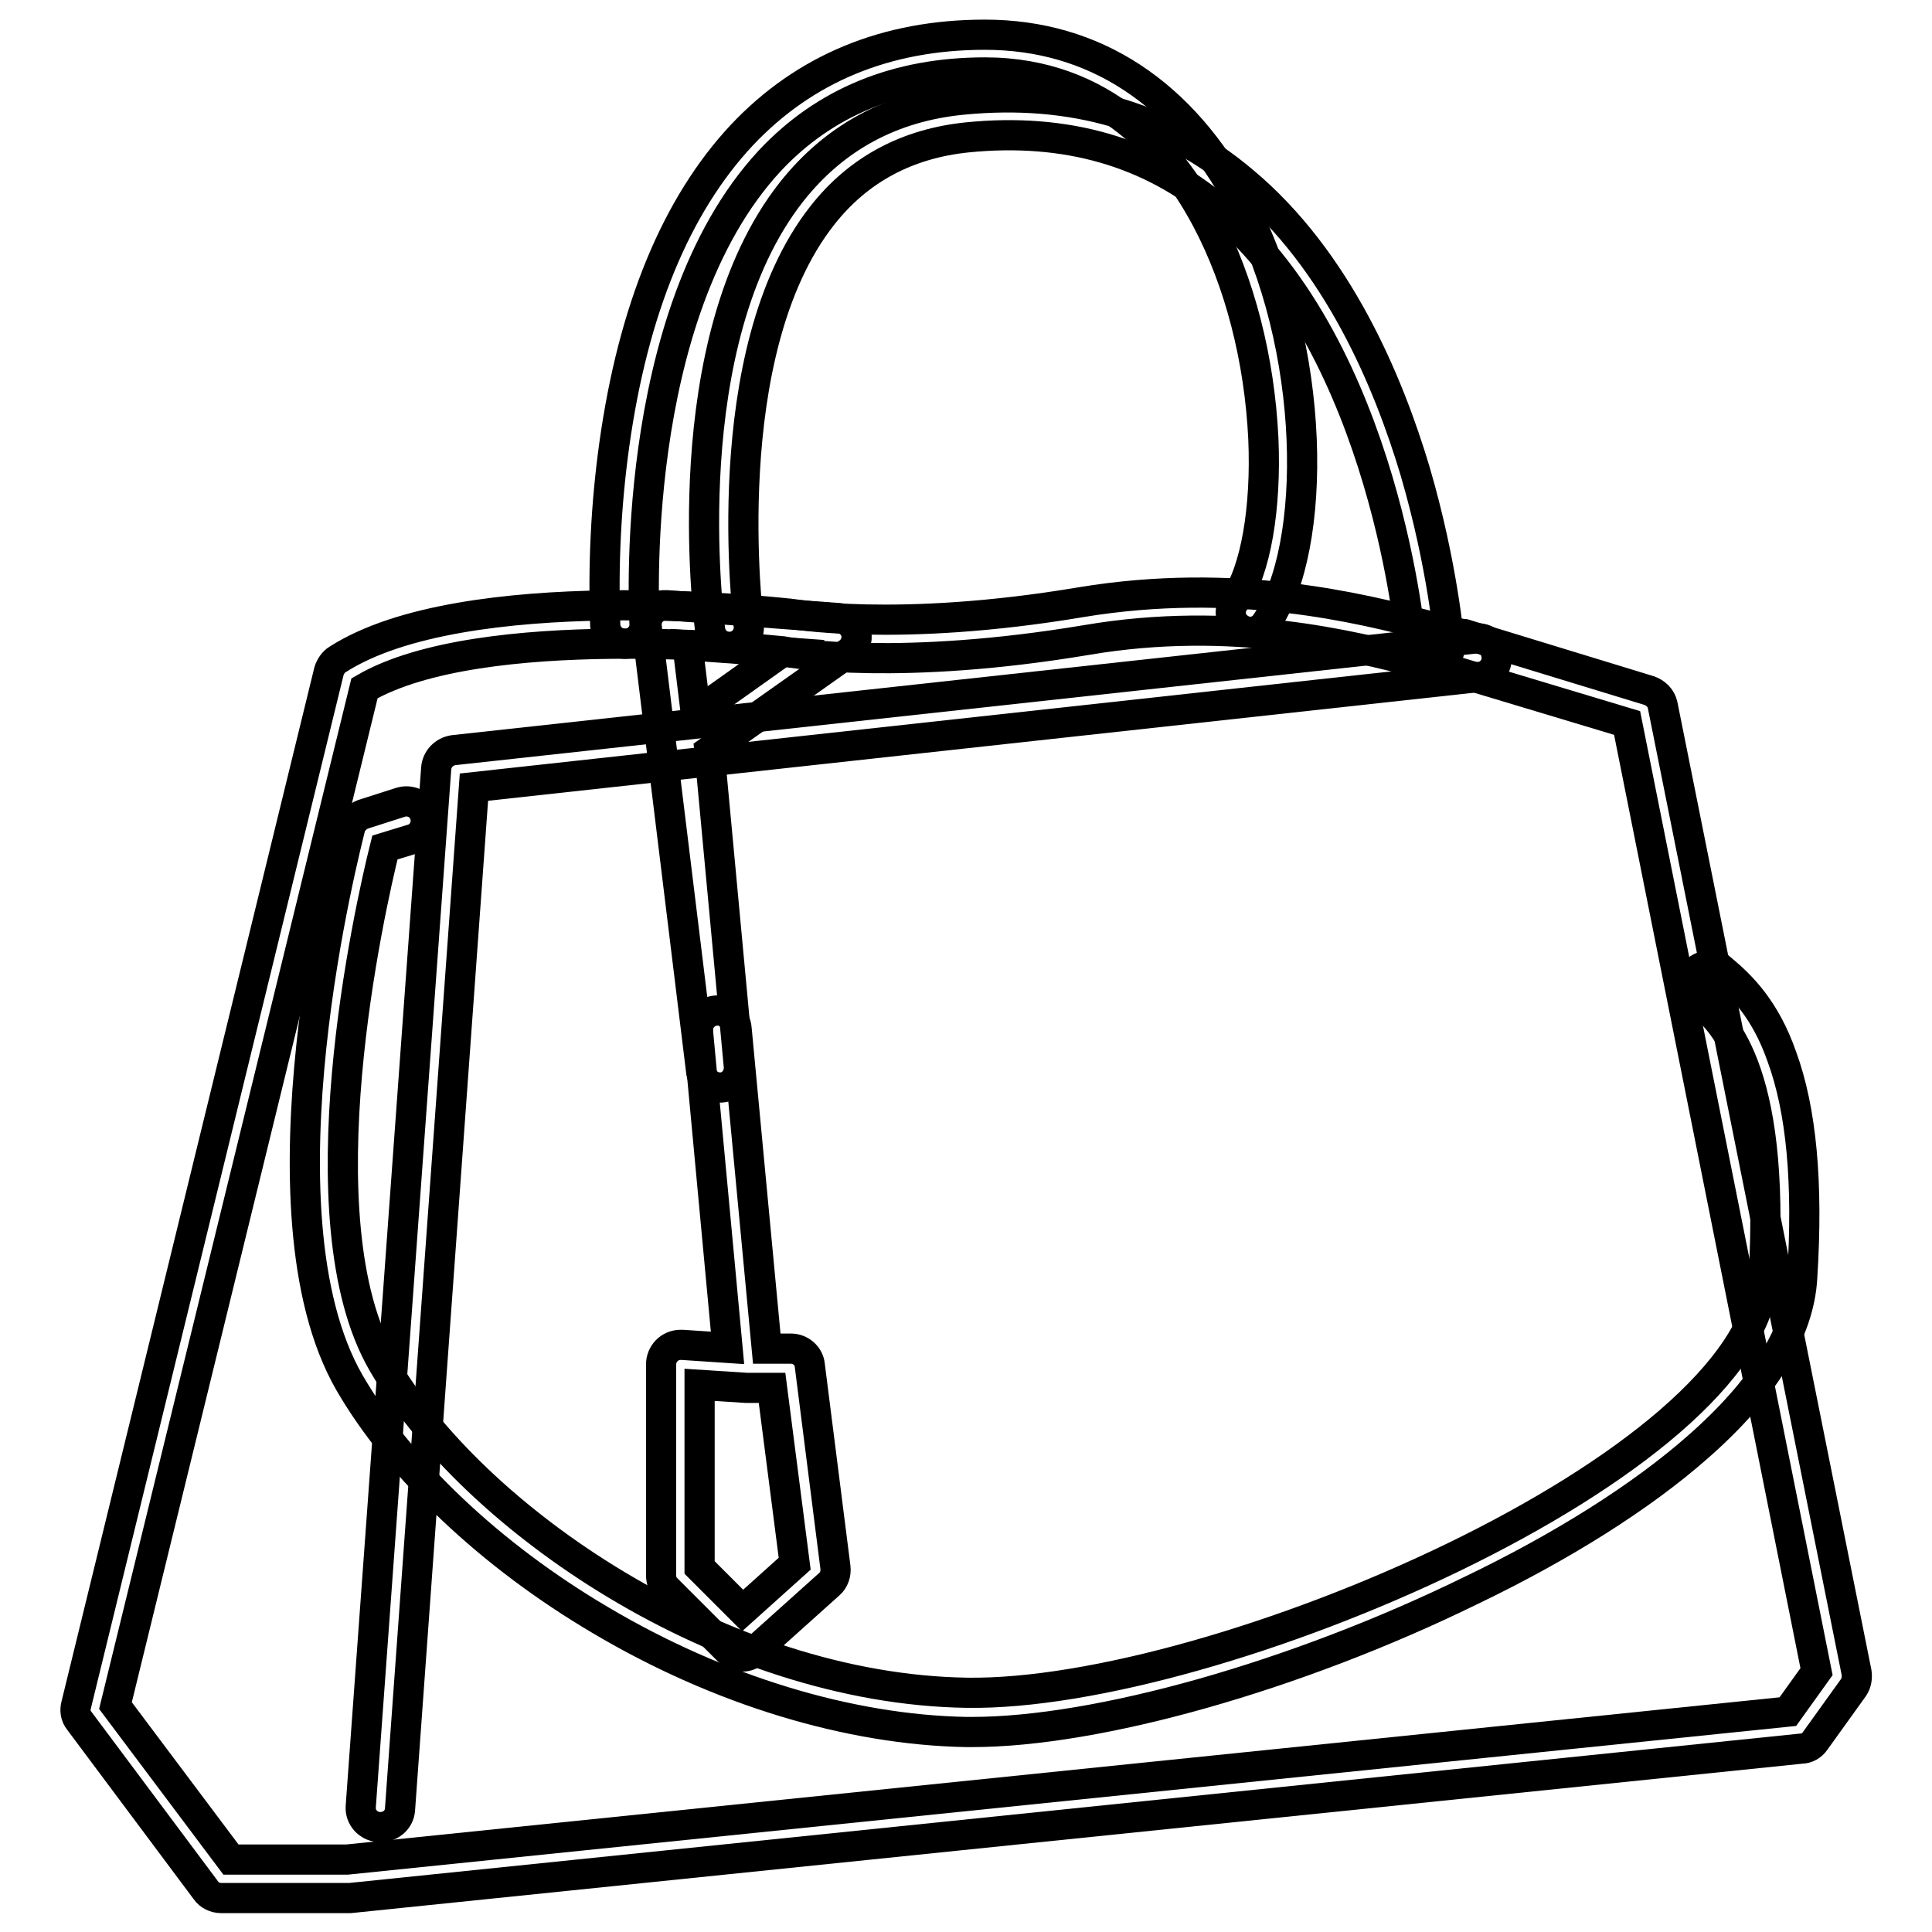<?xml version="1.0" encoding="utf-8"?>
<!-- Svg Vector Icons : http://www.onlinewebfonts.com/icon -->
<!DOCTYPE svg PUBLIC "-//W3C//DTD SVG 1.1//EN" "http://www.w3.org/Graphics/SVG/1.1/DTD/svg11.dtd">
<svg version="1.1" xmlns="http://www.w3.org/2000/svg" xmlns:xlink="http://www.w3.org/1999/xlink" x="0px" y="0px" viewBox="0 0 256 256" enable-background="new 0 0 256 256" xml:space="preserve">
<g> <path stroke-width="4" fill-opacity="0" stroke="#000000"  d="M46.1,251.5H29.3c-0.8,0-1.6-0.4-2-1L10.5,228c-0.5-0.6-0.6-1.4-0.4-2.1l33.5-137c0.2-0.6,0.6-1.2,1.1-1.5 c16.8-10.8,57.9-6.3,59.7-6.1l0.2,0c0.1,0,14.2,2.6,38.6-1.5c20.5-3.4,37.1,0.8,46,3.1c2,0.5,3.8,1,4.6,1.1c0.2,0,0.3,0,0.5,0.1 l24.2,7.4c0.9,0.3,1.6,1,1.8,1.9L246,221.6c0.1,0.7,0,1.4-0.4,2l-5.1,7.1c-0.4,0.6-1.1,1-1.8,1L46.4,251.5 C46.3,251.5,46.2,251.5,46.1,251.5L46.1,251.5z M30.6,246.4H46l190.9-19.6l3.8-5.3L215.6,95.8L193,89c-1.7-0.3-3.4-0.7-5.1-1.2 c-8.6-2.2-24.5-6.3-43.9-3c-24.5,4.1-38.8,1.8-40.3,1.5c-2.1-0.2-39.9-4.1-55.4,4.9l-33,134.8L30.6,246.4z"/> <path stroke-width="4" fill-opacity="0" stroke="#000000"  d="M128.8,229.5H128c-15.5-0.3-32.7-5.5-48.4-14.8c-14.6-8.6-26.7-20.1-33.3-31.5 c-13.1-22.8-0.4-71.4,0.1-73.5c0.2-0.8,0.9-1.5,1.7-1.8l5-1.6c1.3-0.4,2.8,0.3,3.2,1.7c0.4,1.3-0.3,2.8-1.7,3.2l-3.6,1.1 c-2,8-11.3,49.3-0.3,68.3c11.9,20.6,44.9,43.2,77.4,43.7c33,0.5,104.2-30.2,105.6-55.2c1.6-28-5.7-34-8.8-36.6 c-1.1-0.9-1.3-2.5-0.4-3.6c0.9-1.1,2.5-1.3,3.6-0.4c0,0,0,0,0.1,0c2.5,2.1,5.7,5.2,7.9,11.5c2.6,7.1,3.5,16.7,2.7,29.3 c-0.4,7.2-5.1,14.8-13.9,22.5c-7.4,6.5-17.8,13.1-30.1,19C171.7,222.1,145.4,229.5,128.8,229.5z"/> <path stroke-width="4" fill-opacity="0" stroke="#000000"  d="M50.4,242.1h-0.2c-1.4-0.1-2.5-1.3-2.4-2.7l0,0l10-137.6c0.1-1.2,1-2.2,2.3-2.4l135.4-14.8 c1.4-0.2,2.7,0.9,2.8,2.3c0.2,1.4-0.9,2.7-2.3,2.8L62.8,104.3L53,239.8C52.9,241.1,51.8,242.1,50.4,242.1z M82.8,85.3 c-1.3,0-2.5-1-2.6-2.4c-0.3-8,0.1-16.1,1.2-24c2.5-17.9,8.2-31.7,16.9-41c8.3-8.8,19.1-13.3,32.2-13.3c14.5,0,26.2,7.7,33.9,22.2 c10.2,19.3,10.2,45.8,3.4,55.7c-0.7,1.2-2.3,1.6-3.5,0.8c-1.2-0.7-1.6-2.3-0.8-3.5c0-0.1,0.1-0.1,0.1-0.2c2.8-4,4.2-12.3,3.8-21.5 c-0.5-10.4-3.1-20.7-7.5-29c-4.7-8.9-13.6-19.5-29.4-19.5c-11.6,0-21.2,3.9-28.5,11.7C83,41.8,85.4,82.1,85.4,82.6 c0.1,1.4-1,2.6-2.4,2.7c0,0,0,0,0,0L82.8,85.3z"/> <path stroke-width="4" fill-opacity="0" stroke="#000000"  d="M189.6,88.2c-1.3,0-2.5-1-2.6-2.4c0-0.4-3.3-39.3-25.5-58c-9.1-7.7-20.3-10.9-33.3-9.6 c-7.9,0.8-14.4,4.2-19.2,10.3c-14.4,18.2-9.8,53.9-9.8,54.3c0.2,1.4-0.8,2.7-2.2,2.9c-1.4,0.2-2.7-0.8-2.9-2.2l0,0 c-0.2-1.6-4.9-38.2,10.8-58.1c5.7-7.2,13.3-11.3,22.7-12.2c14.4-1.4,26.9,2.2,37.1,10.8c12.6,10.5,19.3,26.7,22.8,38.4 c3.7,12.6,4.5,22.6,4.6,23.1c0.1,1.4-0.9,2.6-2.4,2.7L189.6,88.2z M98.3,219.5c-0.7,0-1.3-0.3-1.8-0.8l-8.2-8.2 c-0.5-0.5-0.7-1.1-0.7-1.8v-27.9c0-1.4,1.1-2.6,2.6-2.6c0.1,0,0.1,0,0.2,0l6,0.4l-3.9-41.8v-0.2c-0.1-1.4,1-2.6,2.4-2.7 c1.4-0.1,2.6,1,2.7,2.4l4,42.4h3.2c1.3,0,2.4,1,2.5,2.2l3.4,26.8c0.1,0.8-0.2,1.7-0.8,2.2l-9.7,8.7C99.6,219.3,99,219.5,98.3,219.5 z M92.7,207.7l5.7,5.7l6.9-6.2l-3-23.3h-3.4l-6.2-0.4L92.7,207.7L92.7,207.7z"/> <path stroke-width="4" fill-opacity="0" stroke="#000000"  d="M95.4,144.1c-1.3,0-2.4-1-2.5-2.2l-7.2-58.8c-0.2-1.4,0.8-2.7,2.2-2.9c0.2,0,0.3,0,0.5,0l22.7,1.7 c1.4,0.1,2.5,1.3,2.4,2.7c-0.1,0.8-0.5,1.5-1.1,1.9L94,99.5l3.9,41.8c0.1,1.4-0.9,2.7-2.3,2.8C95.6,144.1,95.5,144.1,95.4,144.1z  M91.1,85.5l1.1,9l11.4-8.1L91.1,85.5z"/></g>
</svg>